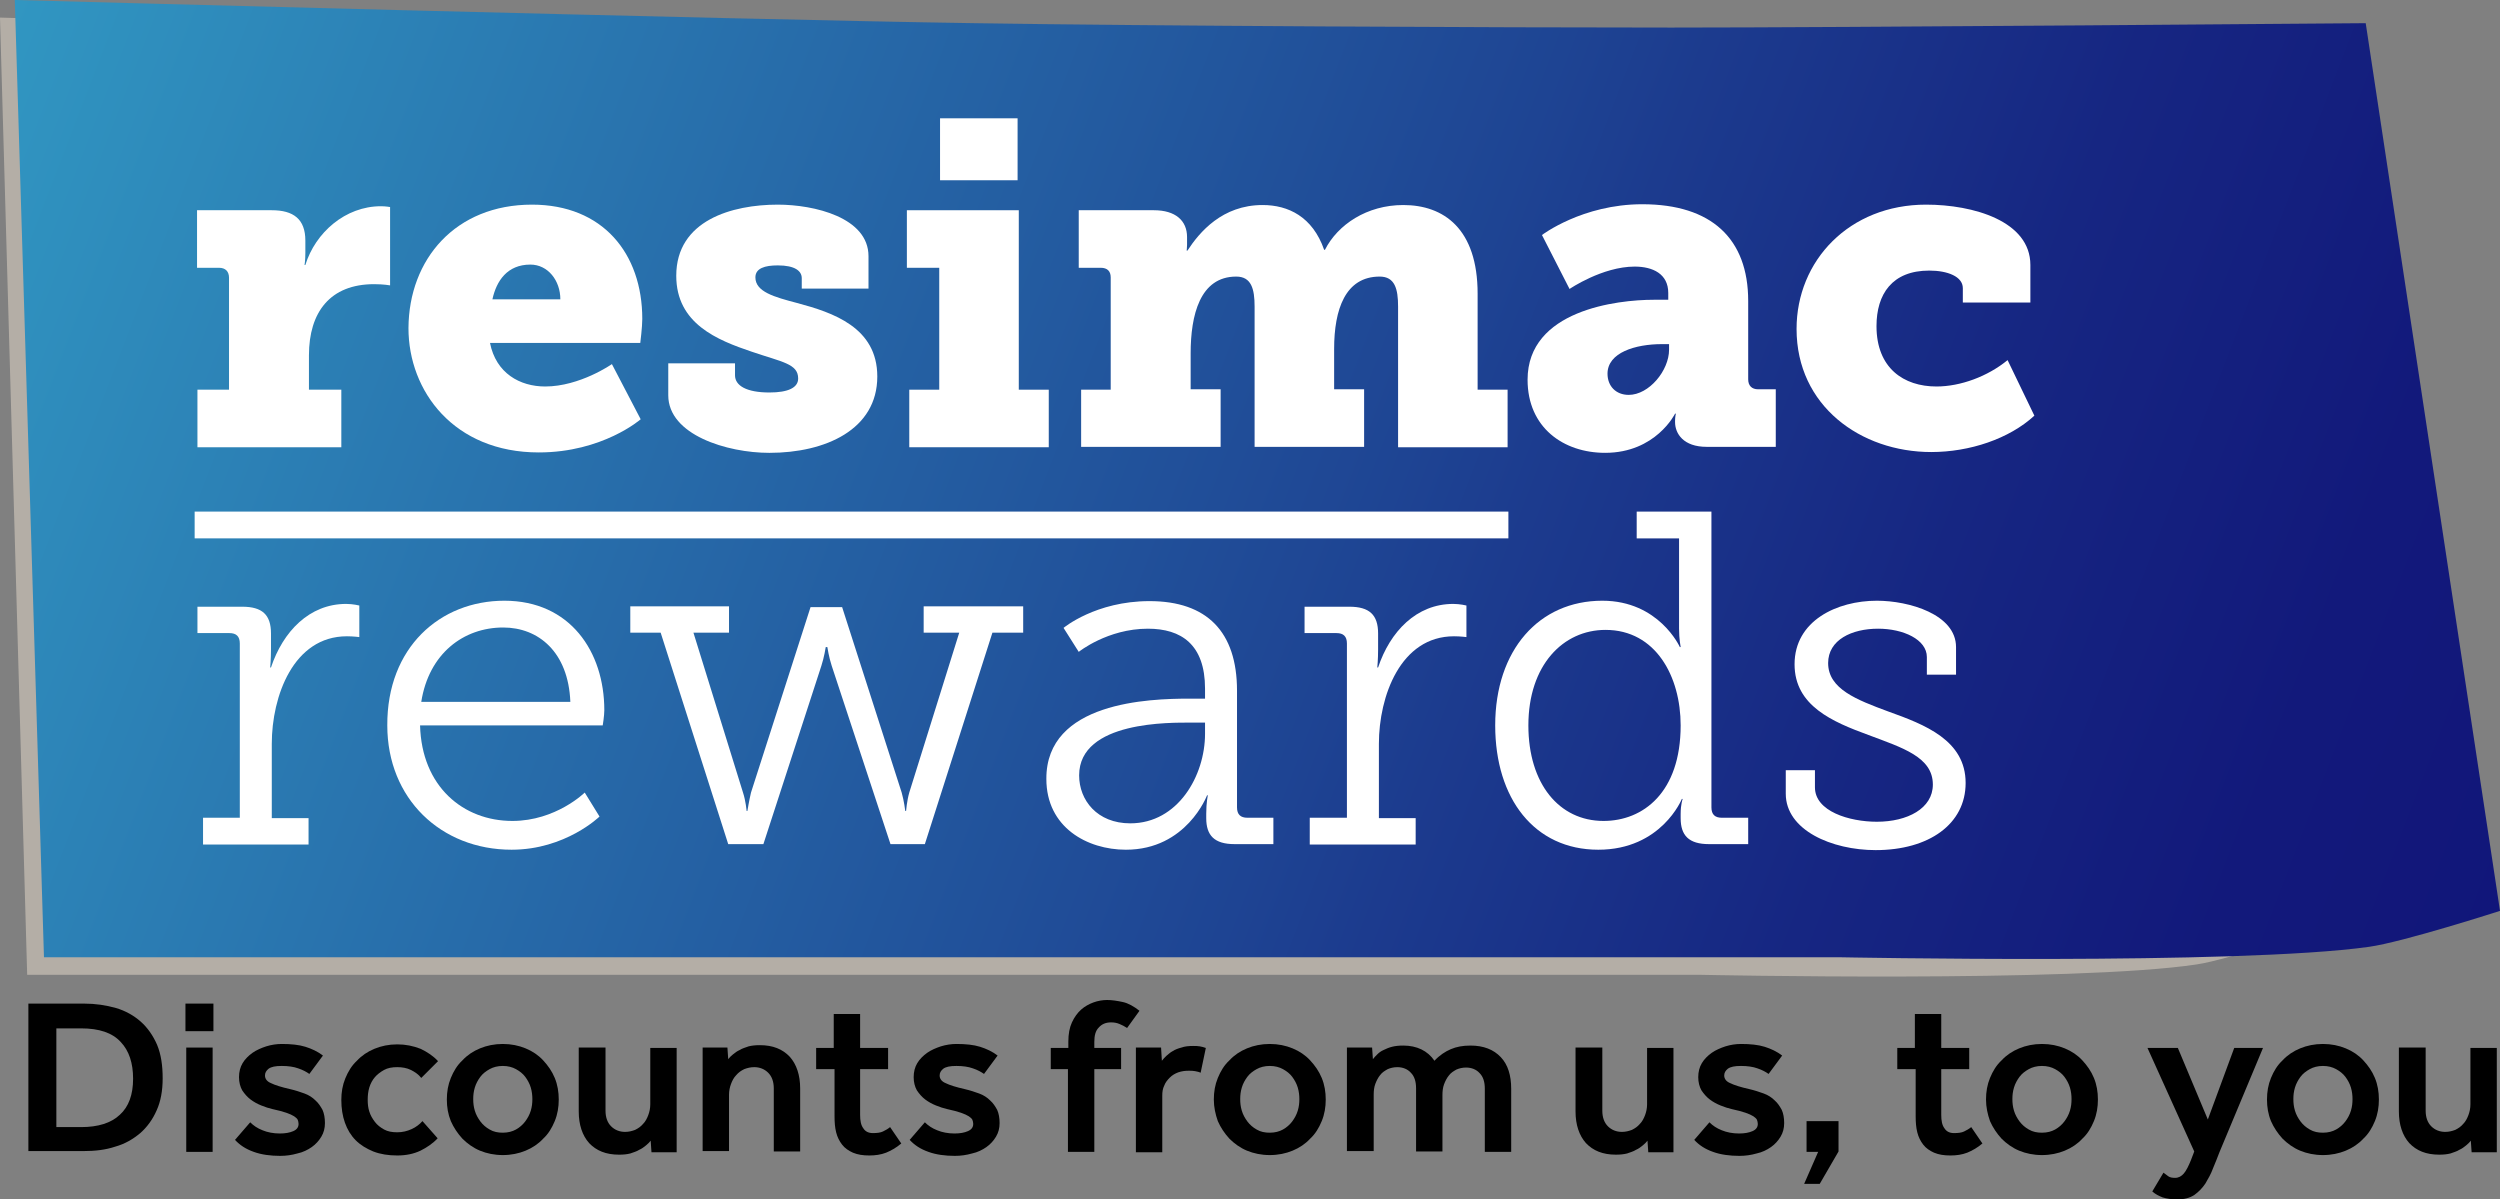 <?xml version="1.0" encoding="utf-8"?>
<!-- Generator: Adobe Illustrator 23.0.2, SVG Export Plug-In . SVG Version: 6.00 Build 0)  -->
<svg version="1.1" xmlns="http://www.w3.org/2000/svg" xmlns:xlink="http://www.w3.org/1999/xlink" x="0px" y="0px" width="625.5px"
	 height="300px" viewBox="0 0 625.5 300" style="enable-background:new 0 0 625.5 300;" xml:space="preserve">
<rect x="0" y="0" width="625.5" height="300" fill="#808080" stroke="none"/>
<style type="text/css">
	.st0{fill:#B4AEA6;}
	.st1{fill:url(#SVGID_1_);}
	.st2{fill:#FFFFFF;}
	.st3{fill:url(#SVGID_2_);}
	.st4{fill:url(#SVGID_3_);}
	.st5{fill:url(#SVGID_4_);}
</style>
<g id="Layer_1">
</g>
<g id="Reusable_Shopping_Bag">
	<g>
		<path class="st0" d="M0,4.4c0,0,168.1,4.9,224.1,5.8c40.7,0.7,122.1,1.1,162.8,1.1c40.5,0,162.1-1.1,162.1-1.1l31.3,222.1
			c0,0-22.6,7.8-30.7,9c-30.4,4.6-124,2.6-124,2.6H6.8L0,4.4z"/>
		<linearGradient id="SVGID_1_" gradientUnits="userSpaceOnUse" x1="-23.297" y1="-2.157" x2="721.793" y2="284.236">
			<stop  offset="0" style="stop-color:#329CC5"/>
			<stop  offset="0.491" style="stop-color:#1E4493"/>
			<stop  offset="0.533" style="stop-color:#1C3B8E"/>
			<stop  offset="0.659" style="stop-color:#162682"/>
			<stop  offset="0.781" style="stop-color:#12197B"/>
			<stop  offset="0.897" style="stop-color:#111579"/>
		</linearGradient>
		<path class="st1" d="M3.7,0c0,0,180.1,4.9,240.1,5.8c43.6,0.7,130.8,1.1,174.4,1.1c43.4,0,173.7-1.1,173.7-1.1l33.6,222.1
			c0,0-24.2,7.8-32.8,9c-32.6,4.6-132.8,2.6-132.8,2.6H11L3.7,0z"/>
		<rect x="48.7" y="128" class="st2" width="328.7" height="6.7"/>
		<g>
			<path class="st2" d="M49.2,97.5h8.1v-28c0-1.6-0.9-2.5-2.5-2.5h-5.5V52.6h18.7c5.4,0,8.4,2.2,8.4,7.6v3.1c0,1.8-0.2,3-0.2,3h0.2
				c2.5-8.1,10-14.7,18.9-14.7c1.2,0,2.3,0.2,2.3,0.2v19.6c0,0-1.6-0.3-4-0.3c-11,0-16.3,7-16.3,17.8v8.6h8.1v14.4h-36V97.5z"/>
			<path class="st2" d="M133.1,51.2c17.7,0,27.6,12.2,27.6,28.6c0,2-0.5,6-0.5,6h-37.6c1.5,7.6,7.5,10.9,13.8,10.9
				c8.7,0,16.7-5.6,16.7-5.6l7.2,13.8c0,0-9.5,8.3-25.5,8.3c-21.2,0-32.6-15.3-32.6-31.1C102.3,64.8,114,51.2,133.1,51.2z
				 M140.2,74.9c0-4.7-3.1-8.7-7.5-8.7c-5.8,0-8.5,4.1-9.5,8.7H140.2z"/>
			<path class="st2" d="M167.2,90.9h16.7v3c0,2.6,2.9,4.3,8.6,4.3c4.7,0,7.2-1.2,7.2-3.5c0-3.7-4-4.1-11.6-6.7
				c-8.6-2.9-18.9-7-18.9-19c0-13.9,14-17.8,25.4-17.8c9.1,0,22.7,3.2,22.7,12.9v8.1h-16.7v-2.6c0-1.8-1.7-3.2-6-3.2
				c-3.2,0-5.6,0.7-5.6,3c0,3.6,4.7,4.9,10.4,6.4c9,2.4,20.1,6.1,20.1,18.4c0,13.3-13,19.1-27,19.1c-10.6,0-25.3-4.5-25.3-14.4V90.9
				z"/>
			<path class="st2" d="M227.5,97.5h7.5V67h-8.1V52.6h28v44.9h7.5v14.4h-34.9V97.5z M235.2,29.6h19.4v15.5h-19.4V29.6z"/>
			<path class="st2" d="M270.4,97.5h7.5V69.4c0-1.6-0.9-2.4-2.5-2.4h-5.5V52.6h18.8c5.4,0,8.3,2.6,8.3,6.7v2c0,0.6-0.1,1.4-0.1,1.4
				h0.2c3-4.6,8.7-11.4,18.8-11.4c6.4,0,12.5,2.9,15.4,11.2h0.2c3.2-6.3,10.5-11.2,19.6-11.2c10.1,0,18.6,5.9,18.6,22.2v24h7.5v14.4
				h-27.4V76.7c0-4.4-0.8-7.5-4.6-7.5c-8.6,0-11.4,8.2-11.4,18.1v10.1h7.5v14.4h-27.4V76.7c0-4.4-0.8-7.5-4.6-7.5
				c-9.1,0-11.4,9.7-11.4,19.2v9h7.5v14.4h-34.9V97.5z"/>
			<path class="st2" d="M413.8,75h3.6v-1.7c0-4.8-3.9-6.6-8.4-6.6c-8.1,0-16.3,5.6-16.3,5.6l-6.9-13.5c0,0,10.1-7.7,25.1-7.7
				c17.3,0,26.5,8.6,26.5,24.2v19.6c0,1.6,0.9,2.5,2.5,2.5h4.4v14.4H427c-5.8,0-7.9-3.3-7.9-6.2v-0.3c0-1,0.2-1.8,0.2-1.8h-0.2
				c0,0-4.8,9.8-17.5,9.8c-10.4,0-19.4-6.3-19.4-18.3C382.2,77.6,404.6,75,413.8,75z M407.5,98.8c5.1,0,10.1-6.1,10.1-11.3v-1.4
				h-1.8c-6.6,0-13.6,2.1-13.6,7.4C402.2,96.6,404.3,98.8,407.5,98.8z"/>
			<path class="st2" d="M481.9,51.2c11.8,0,26.1,4.1,26.1,15.1v9.4h-16.9v-3.6c0-2.9-3.8-4.4-8.4-4.4c-9.3,0-13.2,5.9-13.2,13.9
				c0,10.5,6.8,15.1,15,15.1c6,0,12.8-2.5,17.8-6.6l6.7,13.9c-6.3,5.8-16.2,9.1-25.8,9.1c-17.6,0-33.7-11.5-33.7-30.8
				C449.5,65.2,462.7,51.2,481.9,51.2z"/>
		</g>
		<g>
			<path class="st2" d="M50.8,204.6h9.2v-43.6c0-1.8-0.9-2.6-2.6-2.6h-8v-6.6h11.2c5,0,7.2,2,7.2,6.7v4c0,2.5-0.2,4.5-0.2,4.5h0.2
				c3-9,9.6-15.9,18.8-15.9c1.7,0,3.3,0.4,3.3,0.4v7.9c0,0-1.5-0.2-3.1-0.2c-13.4,0-18.8,15-18.8,26.9v18.6h9.2v6.6H50.8V204.6z"/>
			<path class="st2" d="M126.2,150.3c16.4,0,25,12.7,25,27.4c0,1.4-0.4,3.8-0.4,3.8h-45.7c0.4,15.3,10.8,23.9,23.1,23.9
				c10.9,0,18.1-7.1,18.1-7.1l3.7,6c0,0-8.5,8.3-22,8.3c-17.7,0-31.1-12.8-31.1-31.1C96.8,162,110.1,150.3,126.2,150.3z
				 M142.7,175.6c-0.5-12.5-8-18.6-16.8-18.6c-9.9,0-18.6,6.5-20.5,18.6H142.7z"/>
			<path class="st2" d="M157.8,151.7h24.6v6.6h-8.9l12.4,40c0.7,2.1,0.9,4.6,0.9,4.6h0.2c0,0,0.4-2.5,0.9-4.6l14.9-46.4h7.9
				l14.9,46.4c0.6,2.1,0.9,4.6,0.9,4.6h0.2c0,0,0.2-2.5,0.8-4.6l12.5-40h-8.9v-6.6H256v6.6h-7.7l-16.9,52.9h-8.6l-14.7-44.6
				c-0.7-2.1-1.1-4.7-1.1-4.7h-0.4c0,0-0.4,2.6-1.1,4.7L191,211.2h-8.8l-16.9-52.9h-7.6V151.7z"/>
			<path class="st2" d="M297.6,174.8h3.9v-2.5c0-11.1-6-15-14.3-15c-10.1,0-17.3,5.8-17.3,5.8l-3.8-6c0,0,8-6.7,21.5-6.7
				c14.4,0,21.9,7.7,21.9,22.4V202c0,1.8,0.9,2.6,2.6,2.6h6.5v6.6h-9.7c-5.1,0-7.1-2.2-7.1-6.5v-1.1c0-2.8,0.4-4.6,0.4-4.6h-0.2
				c0,0-5.1,13.6-20.3,13.6c-9.7,0-19.9-5.6-19.9-17.7C261.7,175.6,287.5,174.8,297.6,174.8z M282.8,206c11.9,0,18.7-11.9,18.7-22.4
				v-2.8H298c-4.9,0-28-0.5-28,13.2C270,200.2,274.5,206,282.8,206z"/>
			<path class="st2" d="M327.8,204.6h9.2v-43.6c0-1.8-0.9-2.6-2.6-2.6h-8v-6.6h11.2c5,0,7.2,2,7.2,6.7v4c0,2.5-0.2,4.5-0.2,4.5h0.2
				c3-9,9.6-15.9,18.8-15.9c1.7,0,3.3,0.4,3.3,0.4v7.9c0,0-1.5-0.2-3.1-0.2c-13.4,0-18.8,15-18.8,26.9v18.6h9.2v6.6h-26.5V204.6z"/>
			<path class="st2" d="M400.9,150.3c14.2,0,19.4,11.6,19.4,11.6h0.2c0,0-0.4-2-0.4-4.6v-22.6h-10.6V128h18.7V202
				c0,1.8,0.9,2.6,2.6,2.6h6.6v6.6h-9.8c-5.1,0-7.1-2.2-7.1-6.5v-1.1c0-2.4,0.5-3.7,0.5-3.7h-0.2c0,0-5.1,12.7-20.9,12.7
				c-16,0-25.8-12.8-25.8-31.1C374.1,162.6,385.1,150.3,400.9,150.3z M401.2,205.4c9.9,0,19.3-7.1,19.3-23.9
				c0-12.2-6.2-23.9-18.8-23.9c-10.6,0-19.3,8.8-19.3,23.9C382.4,196.1,390.1,205.4,401.2,205.4z"/>
			<path class="st2" d="M446.8,192.7h7.3v4.3c0,6,8.6,8.6,15.5,8.6c7.6,0,14-3.3,14-9.3c0-6.9-7.6-9.2-16.1-12.4
				c-9-3.3-18.5-7.3-18.5-17.7c0-10.9,10.6-15.9,20.6-15.9c8,0,19.8,3.4,19.8,11.6v6.9h-7.3v-4.4c0-4.4-5.9-7.1-12.2-7.1
				c-6.6,0-12.5,2.8-12.5,8.6c0,6.5,7.2,9.2,15,12.1c9.2,3.3,19.4,7.2,19.4,17.9c0,10.3-9.2,16.8-22.5,16.8c-11,0-22.5-5-22.5-14.1
				V192.7z"/>
		</g>
		<g>
			<path d="M7.1,251.1H21c2.9,0,5.5,0.4,8,1.1c2.4,0.7,4.5,1.9,6.2,3.4c1.7,1.5,3.1,3.5,4.1,5.8c1,2.4,1.4,5.2,1.4,8.4
				c0,3.1-0.5,5.8-1.5,8c-1,2.3-2.4,4.2-4.1,5.7c-1.8,1.5-3.8,2.7-6.3,3.4c-2.4,0.8-5,1.1-7.9,1.1H7.1V251.1z M20.3,282
				c4.2,0,7.5-1,9.7-3.1c2.2-2,3.3-5,3.3-9c0-3.9-1-7-3.1-9.2c-2.1-2.3-5.4-3.4-9.9-3.4h-6.2V282H20.3z"/>
			<path d="M46.4,251.1h7v6.9h-7V251.1z M46.6,262.1h6.6v26.1h-6.6V262.1z"/>
			<path d="M62.6,280.8c0.8,0.8,1.8,1.5,3.1,2c1.2,0.5,2.7,0.8,4.3,0.8c1.4,0,2.5-0.2,3.4-0.6c0.9-0.4,1.3-1,1.3-1.8
				c0-0.4-0.1-0.7-0.2-1c-0.1-0.3-0.5-0.6-0.9-0.9c-0.5-0.3-1.1-0.6-2-0.9c-0.9-0.3-2-0.6-3.4-0.9c-0.9-0.2-1.8-0.5-2.8-0.9
				c-1-0.4-1.9-0.9-2.7-1.5c-0.8-0.6-1.5-1.4-2.1-2.3c-0.5-0.9-0.8-2-0.8-3.3c0-1.3,0.3-2.5,0.9-3.5c0.6-1,1.5-1.9,2.5-2.6
				c1-0.7,2.2-1.2,3.4-1.6c1.3-0.4,2.6-0.6,3.9-0.6c2.3,0,4.3,0.2,5.9,0.7c1.6,0.5,3.1,1.2,4.4,2.2l-3.4,4.6c-0.7-0.5-1.6-1-2.8-1.4
				c-1.1-0.4-2.5-0.6-4.1-0.6c-1.6,0-2.6,0.2-3.3,0.7c-0.6,0.5-0.9,1-0.9,1.7c0,0.8,0.5,1.5,1.5,1.9c1,0.5,2.6,1,4.8,1.5
				c1.3,0.3,2.5,0.7,3.6,1.1c1.1,0.4,2,1,2.7,1.7c0.8,0.7,1.3,1.5,1.8,2.4c0.4,0.9,0.6,2,0.6,3.3c0,1.3-0.3,2.4-0.9,3.4
				c-0.6,1-1.4,1.9-2.4,2.6c-1,0.7-2.2,1.3-3.6,1.6c-1.4,0.4-2.8,0.6-4.3,0.6c-2.4,0-4.7-0.3-6.6-1c-2-0.7-3.5-1.7-4.7-3L62.6,280.8
				z"/>
			<path d="M109.5,284.8c-1.2,1.3-2.7,2.3-4.3,3.1c-1.7,0.8-3.6,1.2-5.8,1.2c-2.2,0-4.2-0.3-6-1c-1.7-0.7-3.2-1.6-4.4-2.8
				c-1.2-1.2-2.1-2.7-2.7-4.4c-0.6-1.7-0.9-3.6-0.9-5.7c0-1.9,0.3-3.7,1-5.4c0.7-1.7,1.6-3.2,2.9-4.4c1.2-1.3,2.7-2.3,4.4-3
				c1.7-0.7,3.6-1.1,5.7-1.1c2.1,0,4,0.4,5.8,1.1c1.7,0.8,3.2,1.8,4.4,3.1l-4.2,4.2c-0.7-0.9-1.6-1.5-2.6-2c-1-0.5-2.2-0.7-3.4-0.7
				c-1.3,0-2.4,0.2-3.3,0.7c-0.9,0.5-1.7,1.1-2.3,1.8c-0.6,0.7-1.1,1.6-1.4,2.6c-0.3,1-0.4,2-0.4,3.1c0,1,0.1,2,0.4,2.9
				c0.3,1,0.8,1.8,1.4,2.6c0.6,0.8,1.4,1.4,2.3,1.9c0.9,0.5,2,0.7,3.3,0.7c1.3,0,2.5-0.3,3.6-0.8c1.1-0.5,2-1.2,2.7-2L109.5,284.8z"
				/>
			<path d="M111.8,275.1c0-1.9,0.3-3.7,1-5.4c0.7-1.7,1.6-3.2,2.9-4.4c1.2-1.3,2.7-2.3,4.4-3c1.7-0.7,3.6-1.1,5.7-1.1
				c2.1,0,4,0.4,5.7,1.1c1.7,0.7,3.2,1.7,4.4,3c1.2,1.3,2.2,2.7,2.9,4.4c0.7,1.7,1,3.5,1,5.4c0,1.9-0.3,3.7-1,5.4
				c-0.7,1.7-1.6,3.2-2.9,4.4c-1.2,1.3-2.7,2.3-4.4,3c-1.7,0.7-3.6,1.1-5.7,1.1c-2.1,0-4-0.4-5.7-1.1c-1.7-0.7-3.2-1.8-4.4-3
				c-1.2-1.3-2.2-2.8-2.9-4.4C112.1,278.8,111.8,277,111.8,275.1z M125.8,283.4c1.3,0,2.4-0.3,3.3-0.8c0.9-0.5,1.7-1.2,2.3-2
				s1.1-1.7,1.4-2.7c0.3-1,0.4-1.9,0.4-2.9c0-0.9-0.1-1.9-0.4-2.9c-0.3-1-0.8-1.9-1.4-2.7c-0.6-0.8-1.4-1.4-2.3-1.9
				c-0.9-0.5-2-0.8-3.3-0.8c-1.3,0-2.4,0.3-3.3,0.8c-0.9,0.5-1.7,1.1-2.3,1.9c-0.6,0.8-1.1,1.7-1.4,2.7c-0.3,1-0.4,1.9-0.4,2.9
				c0,1,0.1,1.9,0.4,2.9c0.3,1,0.8,1.9,1.4,2.7c0.6,0.8,1.4,1.5,2.3,2C123.5,283.2,124.6,283.4,125.8,283.4z"/>
			<path d="M144.9,262.1h6.6v15.8c0,1.7,0.5,3,1.4,3.9c0.9,0.9,2.1,1.4,3.5,1.4c0.9,0,1.7-0.2,2.5-0.5c0.8-0.4,1.4-0.8,2-1.5
				c0.6-0.6,1-1.4,1.3-2.2c0.3-0.8,0.5-1.7,0.5-2.7v-14.1h6.6v26.1H163l-0.2-2.9c-0.3,0.4-0.7,0.8-1.2,1.2c-0.5,0.4-1,0.8-1.7,1.1
				c-0.6,0.4-1.4,0.6-2.2,0.9c-0.8,0.2-1.7,0.3-2.8,0.3c-3.3,0-5.7-1-7.5-2.9c-1.7-1.9-2.6-4.6-2.6-7.9V262.1z"/>
			<path d="M175.7,262.1h6.3l0.2,2.9c0.3-0.4,0.7-0.8,1.2-1.2c0.5-0.4,1-0.8,1.7-1.1c0.6-0.4,1.4-0.6,2.2-0.9
				c0.8-0.2,1.7-0.3,2.8-0.3c3.3,0,5.7,1,7.5,2.9c1.7,1.9,2.6,4.6,2.6,7.9v15.8h-6.6v-15.8c0-1.7-0.5-3-1.4-3.9
				c-0.9-0.9-2.1-1.4-3.5-1.4c-0.9,0-1.7,0.2-2.5,0.5c-0.8,0.4-1.4,0.8-2,1.5c-0.6,0.6-1,1.4-1.3,2.2s-0.5,1.7-0.5,2.7v14.1h-6.6
				V262.1z"/>
			<path d="M208.6,267.5h-4.4v-5.3h4.4v-8.5h6.6v8.5h7v5.3h-7v11.4c0,1.5,0.2,2.6,0.8,3.4c0.5,0.8,1.3,1.2,2.4,1.2
				c1,0,1.9-0.1,2.5-0.4c0.6-0.3,1.2-0.6,1.8-1.1l2.8,4.1c-1.3,1.1-2.6,1.8-3.8,2.3c-1.3,0.5-2.7,0.7-4.2,0.7
				c-1.6,0-2.9-0.2-4.1-0.7c-1.1-0.5-2-1.1-2.7-2c-0.7-0.9-1.2-1.9-1.5-3.1c-0.3-1.2-0.4-2.5-0.4-4V267.5z"/>
			<path d="M231.4,280.8c0.8,0.8,1.8,1.5,3.1,2c1.2,0.5,2.7,0.8,4.3,0.8c1.4,0,2.5-0.2,3.4-0.6c0.9-0.4,1.3-1,1.3-1.8
				c0-0.4-0.1-0.7-0.2-1c-0.1-0.3-0.5-0.6-0.9-0.9c-0.5-0.3-1.1-0.6-2-0.9c-0.9-0.3-2-0.6-3.4-0.9c-0.9-0.2-1.8-0.5-2.8-0.9
				c-1-0.4-1.9-0.9-2.7-1.5c-0.8-0.6-1.5-1.4-2.1-2.3c-0.5-0.9-0.8-2-0.8-3.3c0-1.3,0.3-2.5,0.9-3.5c0.6-1,1.5-1.9,2.5-2.6
				c1-0.7,2.2-1.2,3.4-1.6c1.3-0.4,2.6-0.6,3.9-0.6c2.3,0,4.3,0.2,5.9,0.7c1.6,0.5,3.1,1.2,4.4,2.2l-3.4,4.6c-0.7-0.5-1.6-1-2.8-1.4
				c-1.1-0.4-2.5-0.6-4.1-0.6c-1.6,0-2.6,0.2-3.3,0.7c-0.6,0.5-0.9,1-0.9,1.7c0,0.8,0.5,1.5,1.5,1.9c1,0.5,2.6,1,4.8,1.5
				c1.3,0.3,2.5,0.7,3.6,1.1c1.1,0.4,2,1,2.7,1.7c0.8,0.7,1.3,1.5,1.8,2.4c0.4,0.9,0.6,2,0.6,3.3c0,1.3-0.3,2.4-0.9,3.4
				c-0.6,1-1.4,1.9-2.4,2.6c-1,0.7-2.2,1.3-3.6,1.6c-1.4,0.4-2.8,0.6-4.3,0.6c-2.4,0-4.7-0.3-6.6-1c-2-0.7-3.5-1.7-4.7-3
				L231.4,280.8z"/>
			<path d="M267.3,267.5h-4.4v-5.3h4.4v-1.6c0-1.9,0.3-3.5,0.9-4.8c0.6-1.3,1.4-2.4,2.3-3.2c0.9-0.8,2-1.4,3.1-1.8
				c1.1-0.4,2.3-0.6,3.4-0.6c1.2,0,2.5,0.2,3.9,0.5c1.4,0.3,2.8,1.1,4.2,2.2l-3.1,4.3c-0.6-0.4-1.2-0.7-1.9-1
				c-0.7-0.3-1.4-0.4-2.1-0.4c-1.3,0-2.3,0.4-3.1,1.3c-0.8,0.8-1.1,2-1.1,3.6v1.5h6.7v5.3h-6.7v20.7h-6.6V267.5z"/>
			<path d="M284.2,262.1h6.3l0.2,3.3c0.3-0.4,0.7-0.8,1.1-1.2c0.5-0.4,1-0.9,1.6-1.2c0.6-0.4,1.4-0.7,2.2-0.9
				c0.8-0.3,1.8-0.4,2.9-0.4c0.6,0,1.2,0,1.7,0.1c0.5,0.1,1,0.2,1.5,0.4l-1.3,6.2c-0.4-0.2-0.9-0.3-1.4-0.4c-0.5-0.1-1-0.1-1.6-0.1
				c-0.9,0-1.7,0.1-2.6,0.4c-0.8,0.3-1.5,0.7-2.1,1.3c-0.6,0.6-1.1,1.2-1.4,2c-0.4,0.8-0.5,1.6-0.5,2.6v14.1h-6.6V262.1z"/>
			<path d="M303.7,275.1c0-1.9,0.3-3.7,1-5.4c0.7-1.7,1.6-3.2,2.9-4.4c1.2-1.3,2.7-2.3,4.4-3c1.7-0.7,3.6-1.1,5.7-1.1
				c2.1,0,4,0.4,5.7,1.1c1.7,0.7,3.2,1.7,4.4,3c1.2,1.3,2.2,2.7,2.9,4.4c0.7,1.7,1,3.5,1,5.4c0,1.9-0.3,3.7-1,5.4
				c-0.7,1.7-1.6,3.2-2.9,4.4c-1.2,1.3-2.7,2.3-4.4,3c-1.7,0.7-3.6,1.1-5.7,1.1c-2.1,0-4-0.4-5.7-1.1c-1.7-0.7-3.2-1.8-4.4-3
				c-1.2-1.3-2.2-2.8-2.9-4.4C304.1,278.8,303.7,277,303.7,275.1z M317.7,283.4c1.3,0,2.4-0.3,3.3-0.8c0.9-0.5,1.7-1.2,2.3-2
				c0.6-0.8,1.1-1.7,1.4-2.7c0.3-1,0.4-1.9,0.4-2.9c0-0.9-0.1-1.9-0.4-2.9c-0.3-1-0.8-1.9-1.4-2.7c-0.6-0.8-1.4-1.4-2.3-1.9
				c-0.9-0.5-2-0.8-3.3-0.8c-1.3,0-2.4,0.3-3.3,0.8c-0.9,0.5-1.7,1.1-2.3,1.9c-0.6,0.8-1.1,1.7-1.4,2.7c-0.3,1-0.4,1.9-0.4,2.9
				c0,1,0.1,1.9,0.4,2.9c0.3,1,0.8,1.9,1.4,2.7c0.6,0.8,1.4,1.5,2.3,2C315.4,283.2,316.5,283.4,317.7,283.4z"/>
			<path d="M337,262.1h6.3l0.2,2.9c0.3-0.4,0.7-0.8,1.1-1.2c0.4-0.4,0.9-0.8,1.6-1.1c0.6-0.3,1.3-0.6,2.1-0.8
				c0.8-0.2,1.7-0.3,2.8-0.3c3.4,0,6.1,1.3,7.8,3.8c1.3-1.4,2.7-2.3,4.1-2.9c1.4-0.6,3-0.9,4.9-0.9c3.3,0,5.8,1,7.6,2.9
				c1.8,1.9,2.6,4.6,2.6,7.9v15.8h-6.6v-15.8c0-1.7-0.4-3-1.3-3.9c-0.8-0.9-2-1.4-3.4-1.4c-0.9,0-1.7,0.2-2.4,0.5
				c-0.7,0.4-1.4,0.8-1.9,1.5c-0.5,0.6-0.9,1.4-1.2,2.2c-0.3,0.8-0.4,1.7-0.4,2.7v14.1h-6.6v-15.8c0-1.7-0.4-3-1.3-3.9
				c-0.8-0.9-2-1.4-3.4-1.4c-0.9,0-1.7,0.2-2.4,0.5c-0.7,0.4-1.4,0.8-1.9,1.5c-0.5,0.6-0.9,1.4-1.2,2.2c-0.3,0.8-0.4,1.7-0.4,2.7
				v14.1H337V262.1z"/>
			<path d="M394.3,262.1h6.6v15.8c0,1.7,0.5,3,1.4,3.9c0.9,0.9,2.1,1.4,3.5,1.4c0.9,0,1.7-0.2,2.5-0.5c0.8-0.4,1.4-0.8,2-1.5
				c0.6-0.6,1-1.4,1.3-2.2c0.3-0.8,0.5-1.7,0.5-2.7v-14.1h6.6v26.1h-6.3l-0.2-2.9c-0.3,0.4-0.7,0.8-1.2,1.2c-0.5,0.4-1,0.8-1.7,1.1
				c-0.6,0.4-1.4,0.6-2.2,0.9c-0.8,0.2-1.7,0.3-2.8,0.3c-3.3,0-5.7-1-7.5-2.9c-1.7-1.9-2.6-4.6-2.6-7.9V262.1z"/>
			<path d="M427.7,280.8c0.8,0.8,1.8,1.5,3.1,2c1.2,0.5,2.7,0.8,4.3,0.8c1.4,0,2.5-0.2,3.4-0.6c0.9-0.4,1.3-1,1.3-1.8
				c0-0.4-0.1-0.7-0.2-1c-0.1-0.3-0.5-0.6-0.9-0.9c-0.5-0.3-1.1-0.6-2-0.9c-0.9-0.3-2-0.6-3.4-0.9c-0.9-0.2-1.8-0.5-2.8-0.9
				c-1-0.4-1.9-0.9-2.7-1.5c-0.8-0.6-1.5-1.4-2.1-2.3c-0.5-0.9-0.8-2-0.8-3.3c0-1.3,0.3-2.5,0.9-3.5c0.6-1,1.5-1.9,2.5-2.6
				c1-0.7,2.2-1.2,3.4-1.6c1.3-0.4,2.6-0.6,3.9-0.6c2.3,0,4.3,0.2,5.9,0.7c1.6,0.5,3.1,1.2,4.4,2.2l-3.4,4.6c-0.7-0.5-1.6-1-2.8-1.4
				c-1.1-0.4-2.5-0.6-4.1-0.6c-1.6,0-2.6,0.2-3.3,0.7c-0.6,0.5-0.9,1-0.9,1.7c0,0.8,0.5,1.5,1.5,1.9c1,0.5,2.6,1,4.8,1.5
				c1.3,0.3,2.5,0.7,3.6,1.1c1.1,0.4,2,1,2.7,1.7c0.8,0.7,1.3,1.5,1.8,2.4c0.4,0.9,0.6,2,0.6,3.3c0,1.3-0.3,2.4-0.9,3.4
				c-0.6,1-1.4,1.9-2.4,2.6c-1,0.7-2.2,1.3-3.6,1.6c-1.4,0.4-2.8,0.6-4.3,0.6c-2.4,0-4.7-0.3-6.6-1c-2-0.7-3.5-1.7-4.7-3
				L427.7,280.8z"/>
			<path d="M454.9,288.2H452v-7.7h8v7.6l-4.7,8.1h-3.9L454.9,288.2z"/>
			<path d="M479.1,267.5h-4.4v-5.3h4.4v-8.5h6.6v8.5h7v5.3h-7v11.4c0,1.5,0.2,2.6,0.8,3.4c0.5,0.8,1.3,1.2,2.4,1.2
				c1,0,1.9-0.1,2.5-0.4c0.6-0.3,1.2-0.6,1.8-1.1l2.8,4.1c-1.3,1.1-2.6,1.8-3.8,2.3c-1.3,0.5-2.7,0.7-4.2,0.7
				c-1.6,0-2.9-0.2-4.1-0.7c-1.1-0.5-2-1.1-2.7-2c-0.7-0.9-1.2-1.9-1.5-3.1c-0.3-1.2-0.4-2.5-0.4-4V267.5z"/>
			<path d="M496.9,275.1c0-1.9,0.3-3.7,1-5.4c0.7-1.7,1.6-3.2,2.9-4.4c1.2-1.3,2.7-2.3,4.4-3c1.7-0.7,3.6-1.1,5.7-1.1
				c2.1,0,4,0.4,5.7,1.1c1.7,0.7,3.2,1.7,4.4,3c1.2,1.3,2.2,2.7,2.9,4.4c0.7,1.7,1,3.5,1,5.4c0,1.9-0.3,3.7-1,5.4
				c-0.7,1.7-1.6,3.2-2.9,4.4c-1.2,1.3-2.7,2.3-4.4,3c-1.7,0.7-3.6,1.1-5.7,1.1c-2.1,0-4-0.4-5.7-1.1c-1.7-0.7-3.2-1.8-4.4-3
				c-1.2-1.3-2.2-2.8-2.9-4.4C497.3,278.8,496.9,277,496.9,275.1z M510.9,283.4c1.3,0,2.4-0.3,3.3-0.8c0.9-0.5,1.7-1.2,2.3-2
				c0.6-0.8,1.1-1.7,1.4-2.7c0.3-1,0.4-1.9,0.4-2.9c0-0.9-0.1-1.9-0.4-2.9c-0.3-1-0.8-1.9-1.4-2.7c-0.6-0.8-1.4-1.4-2.3-1.9
				c-0.9-0.5-2-0.8-3.3-0.8c-1.3,0-2.4,0.3-3.3,0.8c-0.9,0.5-1.7,1.1-2.3,1.9c-0.6,0.8-1.1,1.7-1.4,2.7c-0.3,1-0.4,1.9-0.4,2.9
				c0,1,0.1,1.9,0.4,2.9c0.3,1,0.8,1.9,1.4,2.7c0.6,0.8,1.4,1.5,2.3,2C508.6,283.2,509.7,283.4,510.9,283.4z"/>
			<path d="M541.3,293.4c0.4,0.3,0.8,0.6,1.2,0.9c0.4,0.3,1,0.4,1.7,0.4c0.9,0,1.6-0.4,2.2-1.1c0.6-0.7,1.2-1.9,1.8-3.4l0.8-2.1
				l-11.7-25.9h7.6l7.5,17.9l6.6-17.9h7.2l-10.9,26.1c-0.5,1.3-1,2.6-1.6,4c-0.5,1.4-1.2,2.6-1.9,3.8c-0.8,1.2-1.7,2.1-2.8,2.9
				c-1.1,0.7-2.5,1.1-4.2,1.1c-1.5,0-2.7-0.2-3.7-0.5c-1-0.4-1.8-0.8-2.6-1.5L541.3,293.4z"/>
			<path d="M567.2,275.1c0-1.9,0.3-3.7,1-5.4c0.7-1.7,1.6-3.2,2.9-4.4c1.2-1.3,2.7-2.3,4.4-3c1.7-0.7,3.6-1.1,5.7-1.1
				c2.1,0,4,0.4,5.7,1.1c1.7,0.7,3.2,1.7,4.4,3c1.2,1.3,2.2,2.7,2.9,4.4c0.7,1.7,1,3.5,1,5.4c0,1.9-0.3,3.7-1,5.4
				c-0.7,1.7-1.6,3.2-2.9,4.4c-1.2,1.3-2.7,2.3-4.4,3c-1.7,0.7-3.6,1.1-5.7,1.1c-2.1,0-4-0.4-5.7-1.1c-1.7-0.7-3.2-1.8-4.4-3
				c-1.2-1.3-2.2-2.8-2.9-4.4C567.5,278.8,567.2,277,567.2,275.1z M581.2,283.4c1.3,0,2.4-0.3,3.3-0.8c0.9-0.5,1.7-1.2,2.3-2
				s1.1-1.7,1.4-2.7c0.3-1,0.4-1.9,0.4-2.9c0-0.9-0.1-1.9-0.4-2.9c-0.3-1-0.8-1.9-1.4-2.7c-0.6-0.8-1.4-1.4-2.3-1.9
				c-0.9-0.5-2-0.8-3.3-0.8c-1.3,0-2.4,0.3-3.3,0.8c-0.9,0.5-1.7,1.1-2.3,1.9c-0.6,0.8-1.1,1.7-1.4,2.7c-0.3,1-0.4,1.9-0.4,2.9
				c0,1,0.1,1.9,0.4,2.9c0.3,1,0.8,1.9,1.4,2.7s1.4,1.5,2.3,2C578.9,283.2,580,283.4,581.2,283.4z"/>
			<path d="M600.3,262.1h6.6v15.8c0,1.7,0.5,3,1.4,3.9c0.9,0.9,2.1,1.4,3.5,1.4c0.9,0,1.7-0.2,2.5-0.5c0.8-0.4,1.4-0.8,2-1.5
				c0.6-0.6,1-1.4,1.3-2.2c0.3-0.8,0.5-1.7,0.5-2.7v-14.1h6.6v26.1h-6.3l-0.2-2.9c-0.3,0.4-0.7,0.8-1.2,1.2c-0.5,0.4-1,0.8-1.7,1.1
				c-0.6,0.4-1.4,0.6-2.2,0.9c-0.8,0.2-1.7,0.3-2.8,0.3c-3.3,0-5.7-1-7.5-2.9c-1.7-1.9-2.6-4.6-2.6-7.9V262.1z"/>
		</g>
	</g>
</g>
</svg>
